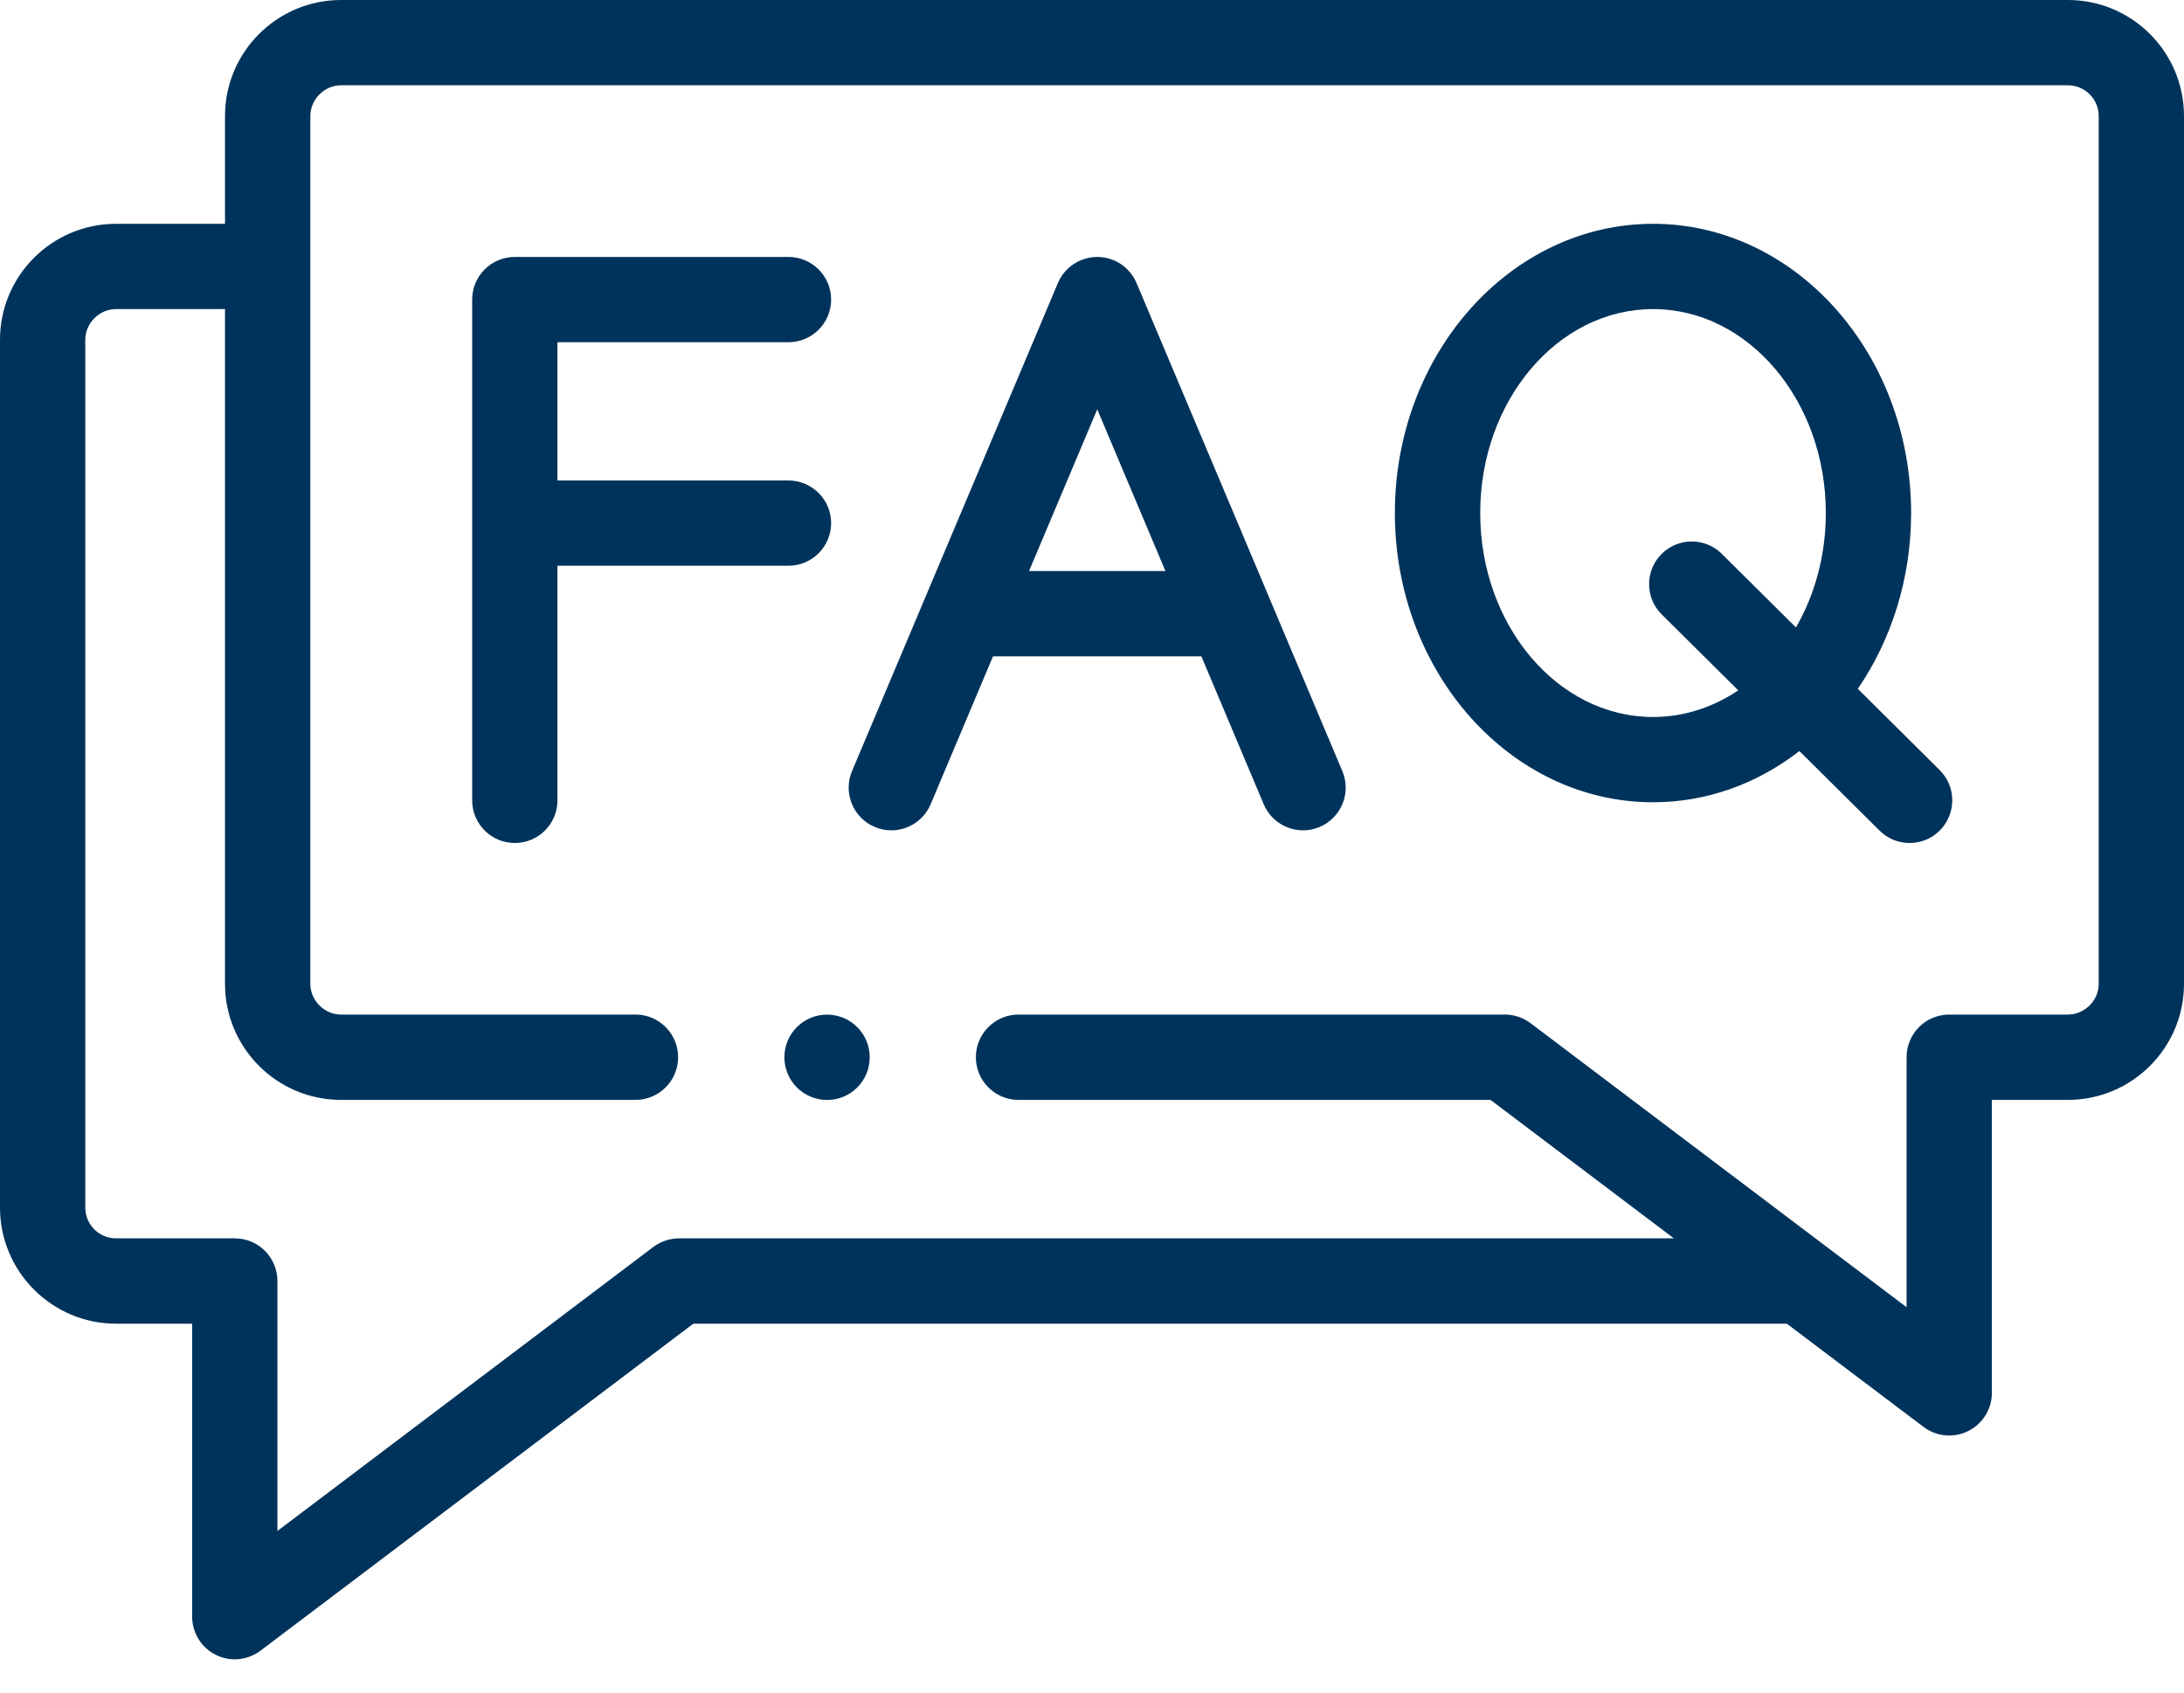 <svg width="40" height="31" viewBox="0 0 40 31" fill="none" xmlns="http://www.w3.org/2000/svg">
<path d="M37.874 0H6.245C5.074 0 4.121 0.953 4.121 2.125V4.099H2.125C0.953 4.099 0 5.051 0 6.222V22.118C0 23.29 0.953 24.244 2.125 24.244H3.519V29.609C3.519 29.906 3.687 30.177 3.952 30.309C4.062 30.364 4.181 30.391 4.3 30.391C4.467 30.391 4.633 30.337 4.771 30.233L12.698 24.244H32.726L35.229 26.134C35.367 26.239 35.533 26.292 35.7 26.292C35.819 26.292 35.938 26.265 36.048 26.21C36.313 26.078 36.481 25.807 36.481 25.511V20.145H37.874C39.047 20.145 40 19.192 40 18.02V2.125C40 0.953 39.047 0 37.874 0ZM38.438 18.02C38.438 18.325 38.18 18.582 37.874 18.582H35.7C35.268 18.582 34.919 18.932 34.919 19.364V23.942L28.032 18.74C27.897 18.638 27.731 18.582 27.561 18.582H18.655C18.223 18.582 17.873 18.932 17.873 19.364C17.873 19.795 18.223 20.145 18.655 20.145H27.299L30.657 22.681H12.436C12.266 22.681 12.101 22.737 11.965 22.839L5.081 28.04V23.462C5.081 23.031 4.732 22.681 4.3 22.681H2.125C1.815 22.681 1.562 22.429 1.562 22.118V6.222C1.562 5.918 1.82 5.661 2.125 5.661H4.121V18.02C4.121 19.192 5.074 20.145 6.245 20.145H11.639C12.07 20.145 12.42 19.795 12.42 19.364C12.42 18.932 12.07 18.582 11.639 18.582H6.245C5.941 18.582 5.684 18.325 5.684 18.02V2.125C5.684 1.82 5.941 1.562 6.245 1.562H37.874C38.185 1.562 38.438 1.815 38.438 2.125V18.02Z" fill="#00335B"/>
<path d="M23.254 10.966C23.247 10.946 23.239 10.927 23.23 10.908L20.816 5.184C20.811 5.171 20.805 5.16 20.8 5.15C20.72 4.984 20.583 4.844 20.4 4.767C20.003 4.6 19.544 4.786 19.376 5.183L16.951 10.931C16.95 10.934 16.949 10.937 16.947 10.941L15.605 14.123C15.437 14.52 15.623 14.978 16.021 15.146C16.12 15.188 16.223 15.208 16.324 15.208C16.629 15.208 16.919 15.028 17.045 14.73L18.187 12.021H22.003L23.145 14.73C23.271 15.028 23.561 15.208 23.866 15.208C23.967 15.208 24.07 15.188 24.169 15.146C24.566 14.978 24.753 14.52 24.585 14.123L23.254 10.966ZM18.847 10.459L20.096 7.497L21.345 10.459H18.847Z" fill="#00335B"/>
<path d="M34.026 12.616C34.637 11.723 35.002 10.606 35.002 9.395C35.002 6.475 32.882 4.099 30.276 4.099C27.668 4.099 25.547 6.475 25.547 9.395C25.547 12.317 27.668 14.694 30.276 14.694C31.271 14.694 32.194 14.347 32.956 13.756L34.424 15.213C34.576 15.364 34.775 15.44 34.974 15.44C35.175 15.44 35.376 15.363 35.529 15.209C35.833 14.902 35.831 14.408 35.525 14.104L34.026 12.616ZM32.893 11.492L31.535 10.144C31.228 9.84 30.734 9.842 30.43 10.148C30.126 10.454 30.128 10.949 30.434 11.253L31.836 12.644C31.375 12.954 30.843 13.132 30.276 13.132C28.53 13.132 27.11 11.456 27.11 9.395C27.11 7.336 28.53 5.661 30.276 5.661C32.02 5.661 33.44 7.336 33.44 9.395C33.44 10.172 33.238 10.894 32.893 11.492Z" fill="#00335B"/>
<path d="M15.222 9.581C15.222 9.15 14.872 8.8 14.44 8.8H10.21V6.268H14.44C14.872 6.268 15.222 5.918 15.222 5.487C15.222 5.055 14.872 4.706 14.44 4.706H9.429C8.997 4.706 8.648 5.055 8.648 5.487V14.659C8.648 15.09 8.997 15.44 9.429 15.44C9.86 15.44 10.21 15.09 10.21 14.659V10.362H14.44C14.872 10.362 15.222 10.012 15.222 9.581Z" fill="#00335B"/>
<path d="M15.147 18.583C14.716 18.583 14.366 18.933 14.366 19.364C14.366 19.796 14.716 20.146 15.147 20.146H15.149C15.581 20.146 15.929 19.796 15.929 19.364C15.929 18.933 15.578 18.583 15.147 18.583Z" fill="#00335B"/>
</svg>
